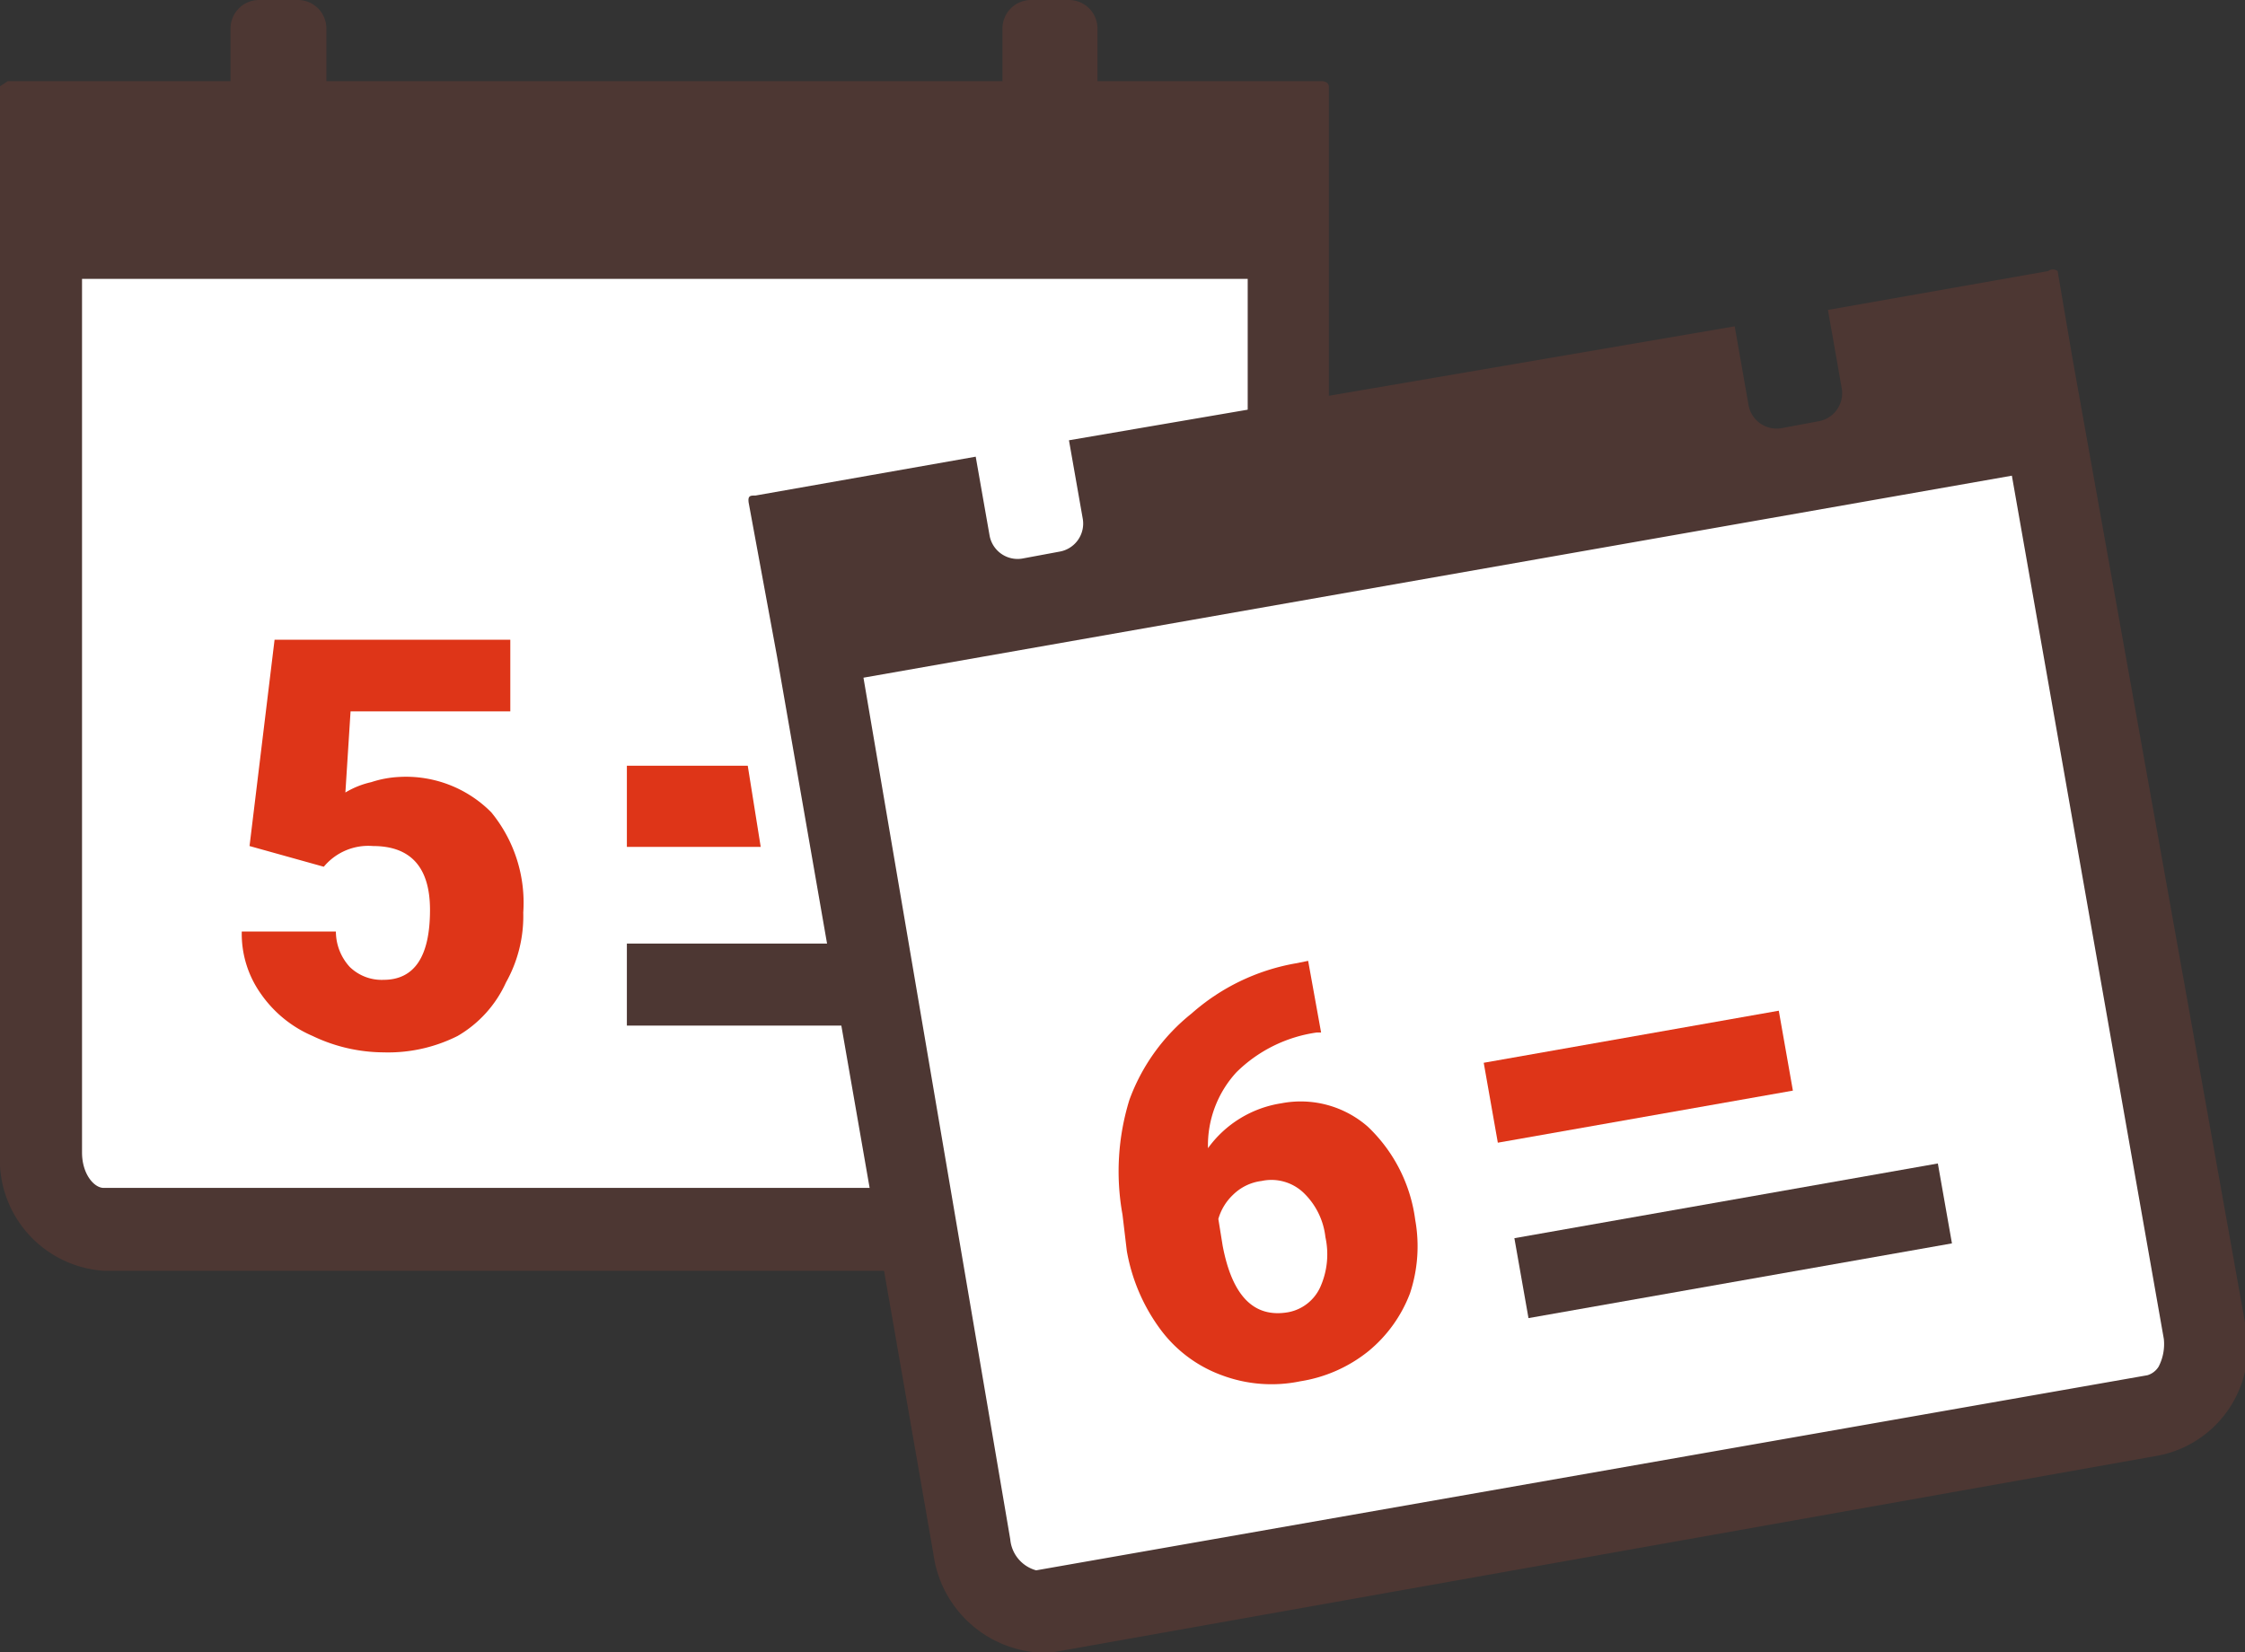 <svg xmlns="http://www.w3.org/2000/svg" viewBox="0 0 26 19.14"><rect x="0" y="0" width="26" height="19.14" fill="#333333" stroke="none"/><defs><style>.cls-1{fill:#fff;}.cls-2{fill:#de3518;}.cls-3{fill:#4d3733;}</style></defs><title>5-6-Weeks</title><g id="Layer_2" data-name="Layer 2"><g id="ICONS"><path class="cls-1" d="M1.16,14.24a.81.81,0,0,1-.72-.88V2.48H14.89V13.36a.82.82,0,0,1-.73.88Z"/><path class="cls-2" d="M2.89,9.8l.29-2.39H5.91v.83H4.06L4,9.18a1,1,0,0,1,.3-.12A1.22,1.22,0,0,1,4.62,9a1.39,1.39,0,0,1,1.07.41,1.65,1.65,0,0,1,.37,1.16,1.57,1.57,0,0,1-.2.81A1.37,1.37,0,0,1,5.3,12a1.79,1.79,0,0,1-.86.19A1.92,1.92,0,0,1,3.62,12a1.4,1.4,0,0,1-.6-.49,1.2,1.2,0,0,1-.22-.72H3.89a.61.61,0,0,0,.16.41.53.53,0,0,0,.39.15q.54,0,.54-.81c0-.49-.22-.74-.66-.74a.67.67,0,0,0-.57.24Z"/><polygon class="cls-2" points="8.81 9.81 7.26 9.81 7.26 8.87 8.66 8.87 8.81 9.81"/><rect class="cls-3" x="7.26" y="10.93" width="4.98" height="0.95"/><path class="cls-3" d="M15.39,2V1s0-.06-.09-.06H12.71V.33A.33.33,0,0,0,12.38,0h-.44a.33.33,0,0,0-.33.33V.94H3.78V.33A.33.33,0,0,0,3.45,0H3a.33.33,0,0,0-.33.33V.94H.09S0,1,0,1V13.36a1.29,1.29,0,0,0,1.2,1.36h13a1.28,1.28,0,0,0,1.19-1.36V2Zm-.94,11.35c0,.25-.15.41-.25.41H1.2c-.11,0-.25-.16-.25-.41V3.23h13.5Z"/><path class="cls-1" d="M12,18.66a.84.84,0,0,1-.76-.75L9.39,7.2,23.62,4.69,25.51,15.4a.83.83,0,0,1-.56,1L12.14,18.66Z"/><path class="cls-2" d="M15.15,11.13l.15.83h-.05a1.65,1.65,0,0,0-.93.46,1.25,1.25,0,0,0-.33.88,1.29,1.29,0,0,1,.85-.52,1.18,1.18,0,0,1,1,.27,1.81,1.81,0,0,1,.55,1.08,1.73,1.73,0,0,1-.06.85,1.6,1.6,0,0,1-.48.67,1.67,1.67,0,0,1-.79.35,1.64,1.64,0,0,1-.91-.07,1.54,1.54,0,0,1-.71-.53,2.15,2.15,0,0,1-.39-.91L13,14.07a2.81,2.81,0,0,1,.08-1.33,2.28,2.28,0,0,1,.72-1A2.46,2.46,0,0,1,15,11.16Zm-.54,2.55a.57.57,0,0,0-.33.16.62.62,0,0,0-.17.28l.05.31c.11.58.36.84.76.77a.51.51,0,0,0,.37-.29.93.93,0,0,0,.06-.58.84.84,0,0,0-.26-.52A.54.54,0,0,0,14.61,13.68Z"/><rect class="cls-2" x="17.24" y="12" width="3.47" height="0.94" transform="translate(-1.88 3.49) rotate(-10.01)"/><rect class="cls-3" x="17.58" y="13.9" width="4.98" height="0.94" transform="translate(-2.19 3.71) rotate(-10.01)"/><path class="cls-3" d="M26,15.32,24,4.14h0l-.17-1a.09.09,0,0,0-.11,0l-2.55.45.16.91a.33.33,0,0,1-.27.38l-.43.08a.33.33,0,0,1-.38-.27l-.16-.91L12.38,5.1l.16.91a.33.33,0,0,1-.27.38l-.43.08a.33.33,0,0,1-.38-.27l-.16-.91-2.55.45c-.06,0-.09,0-.08.08L9,7.61,10.81,18A1.32,1.32,0,0,0,12,19.14l.19,0L25,16.86A1.28,1.28,0,0,0,26,15.32Zm-1,.51a.23.23,0,0,1-.13.1L12,18.19a.41.41,0,0,1-.3-.36L10,7.85l13.3-2.34,1.76,10A.57.57,0,0,1,25,15.83Z"/></g></g></svg>